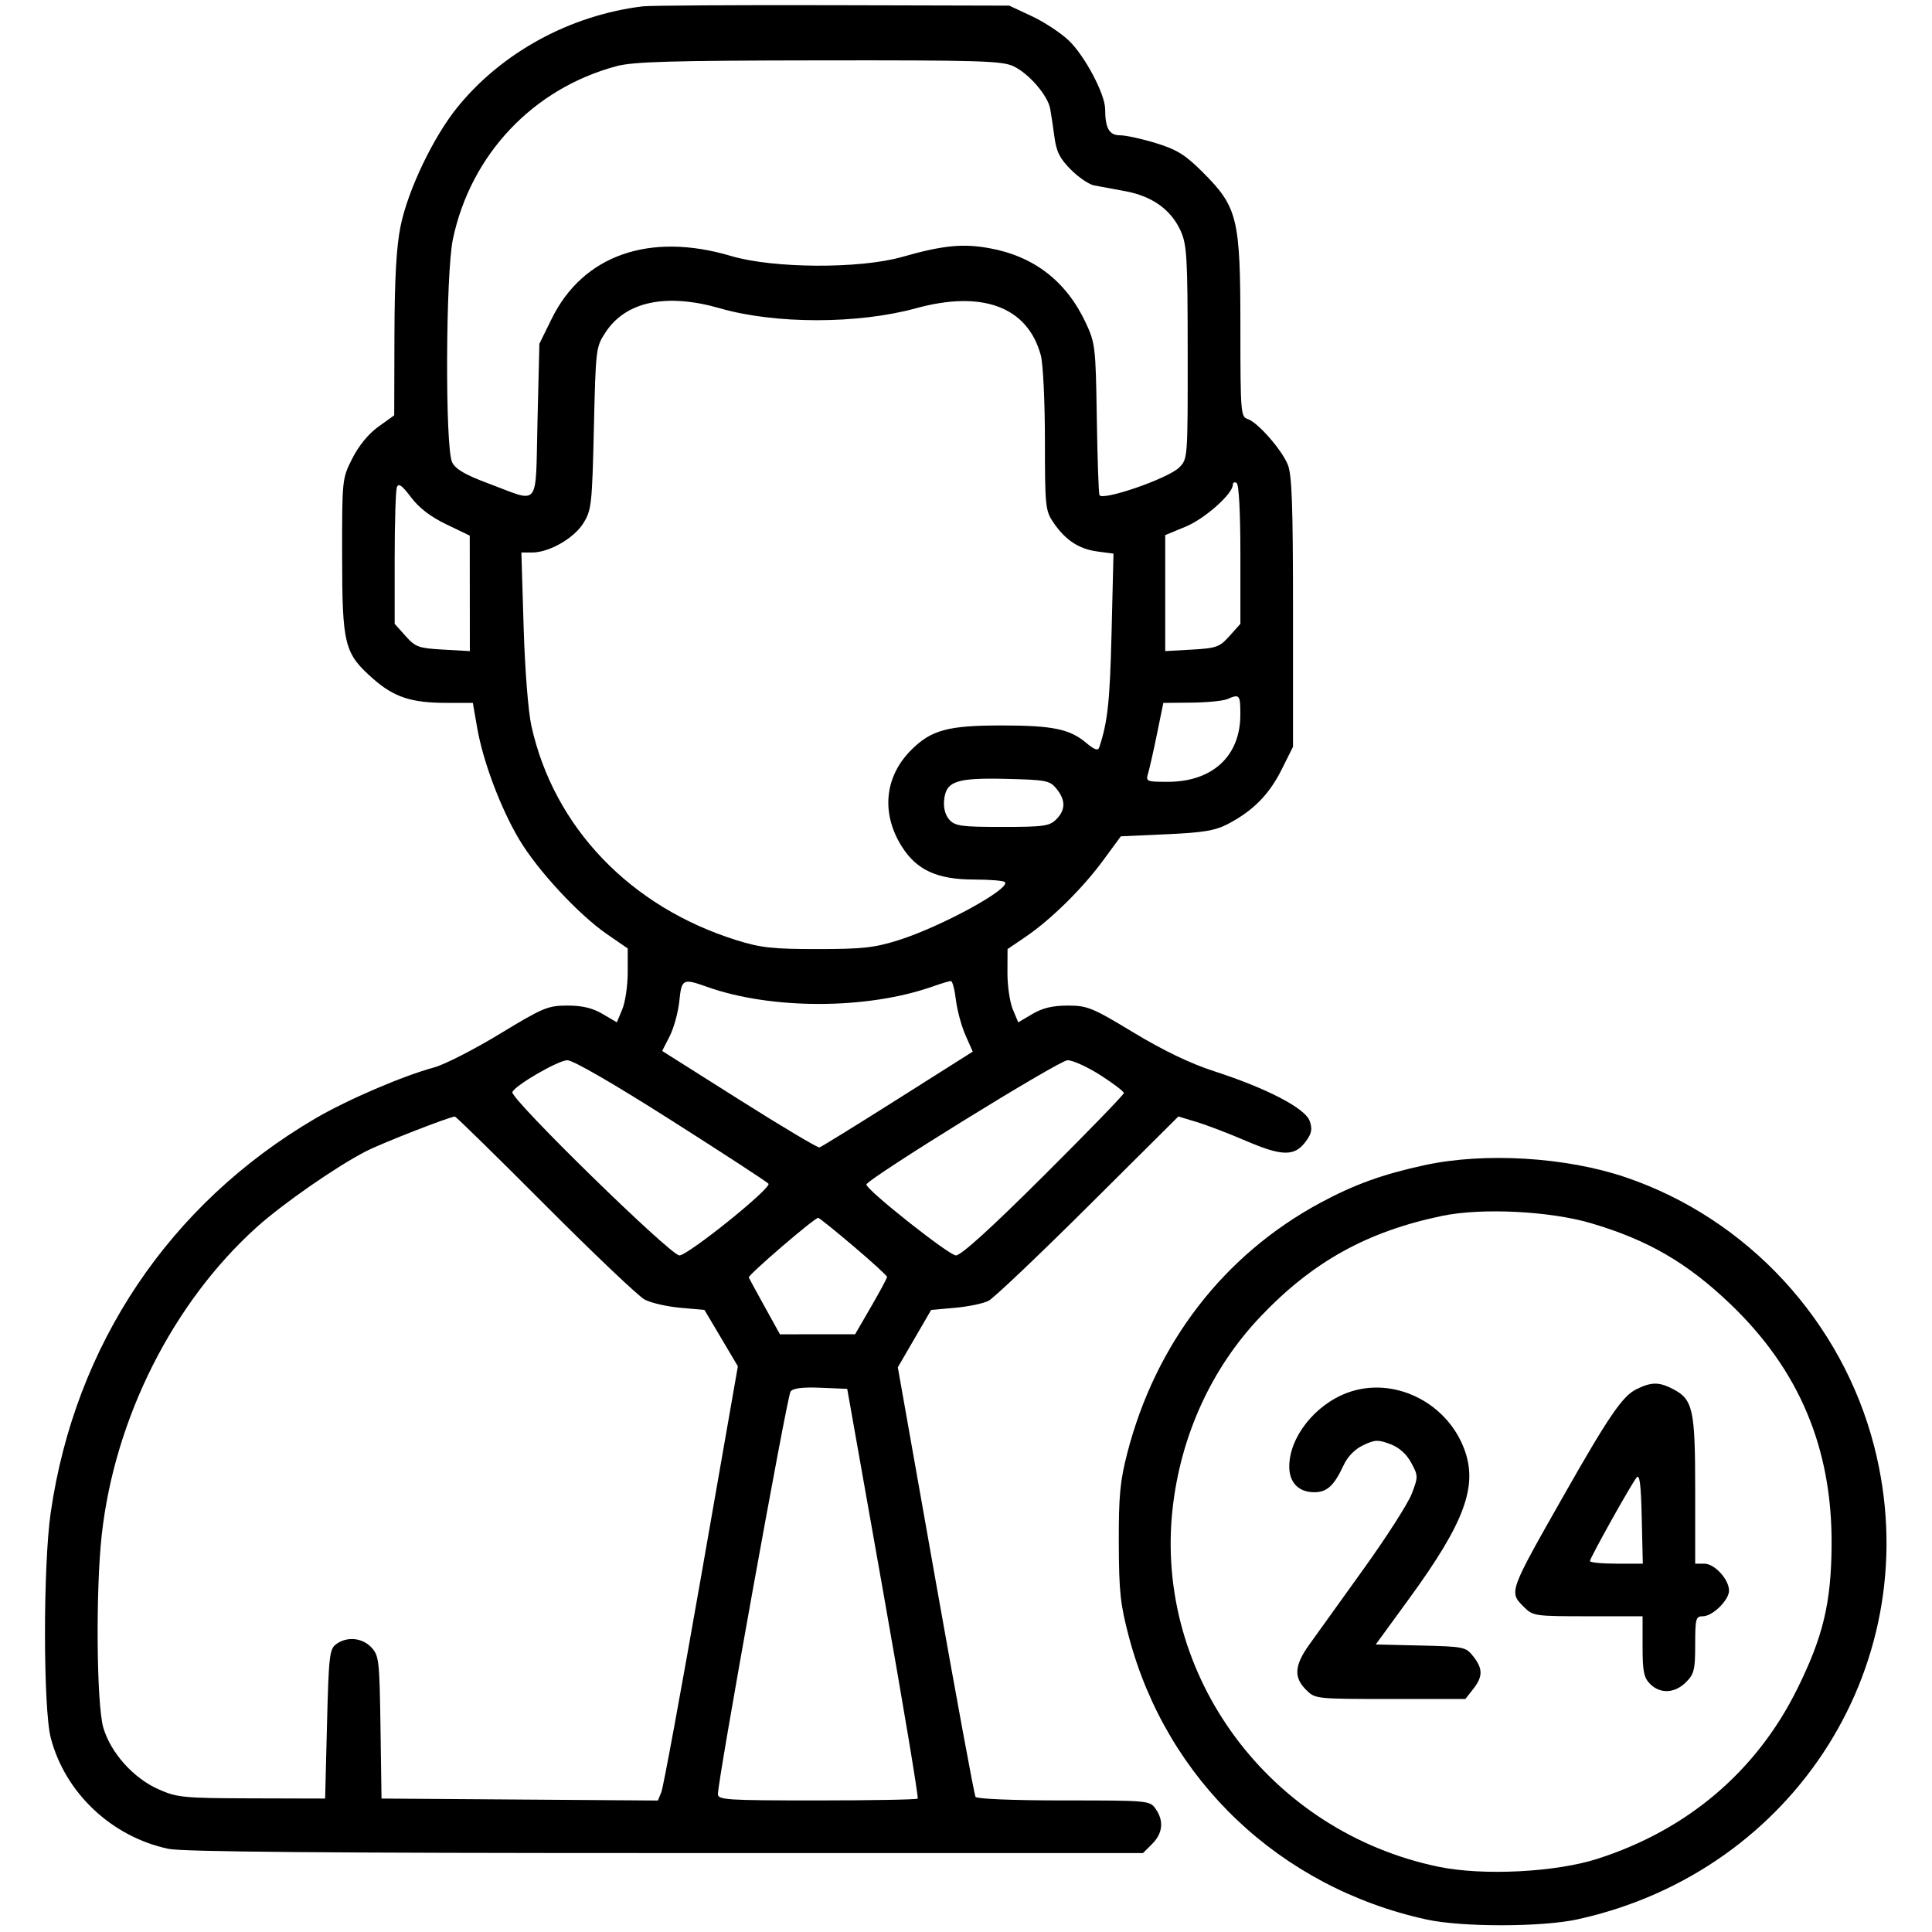 <svg width="150" height="150" viewBox="0 0 150 150" fill="none" xmlns="http://www.w3.org/2000/svg">
<path d="M49.903 0.493C44.271 1.179 38.972 4.063 35.516 8.323C33.64 10.636 31.664 14.77 31.098 17.57C30.774 19.167 30.637 21.621 30.624 26.033L30.607 32.246L29.384 33.122C28.619 33.671 27.862 34.59 27.359 35.582C26.56 37.159 26.557 37.193 26.563 43.169C26.57 50.096 26.731 50.729 28.978 52.707C30.592 54.128 31.943 54.571 34.659 54.571H36.711L37.046 56.497C37.503 59.124 38.862 62.736 40.306 65.168C41.736 67.574 44.923 71.011 47.14 72.538L48.736 73.637V75.495C48.736 76.517 48.546 77.808 48.313 78.364L47.891 79.375L46.787 78.724C46.001 78.26 45.216 78.073 44.053 78.073C42.538 78.073 42.165 78.229 38.794 80.276C36.798 81.487 34.509 82.656 33.706 82.874C31.264 83.536 26.947 85.392 24.467 86.846C13.152 93.48 5.817 104.415 3.934 117.46C3.342 121.564 3.347 132.649 3.943 134.935C5.054 139.199 8.67 142.609 13.074 143.543C14.173 143.776 25.352 143.871 51.682 143.871H88.743L89.459 143.155C90.281 142.332 90.374 141.367 89.721 140.434C89.274 139.796 89.159 139.785 82.588 139.785C78.674 139.785 75.839 139.67 75.739 139.508C75.644 139.355 74.248 131.789 72.636 122.694L69.706 106.159L71.001 103.93L72.295 101.702L74.159 101.536C75.183 101.444 76.35 101.201 76.751 100.994C77.153 100.787 80.632 97.483 84.485 93.651L91.489 86.683L92.905 87.111C93.684 87.346 95.418 88.009 96.759 88.585C99.541 89.78 100.511 89.792 101.365 88.643C101.841 88.003 101.906 87.679 101.686 87.038C101.348 86.051 98.371 84.5 94.266 83.17C92.42 82.572 90.339 81.573 88.022 80.174C84.803 78.228 84.424 78.073 82.904 78.073C81.73 78.073 80.947 78.259 80.159 78.724L79.055 79.375L78.633 78.364C78.4 77.808 78.214 76.528 78.218 75.519L78.225 73.686L79.604 72.751C81.577 71.414 84.03 69 85.636 66.817L87.022 64.931L90.569 64.771C93.452 64.641 94.345 64.491 95.347 63.967C97.286 62.953 98.538 61.684 99.5 59.76L100.389 57.98V47.511C100.389 39.188 100.305 36.842 99.98 36.063C99.481 34.87 97.634 32.775 96.865 32.531C96.332 32.362 96.304 32.003 96.304 25.38C96.304 16.955 96.092 16.083 93.389 13.38C92.024 12.015 91.391 11.621 89.758 11.116C88.669 10.78 87.414 10.505 86.968 10.505C86.117 10.505 85.81 9.969 85.802 8.462C85.795 7.302 84.219 4.33 82.987 3.152C82.366 2.558 81.07 1.705 80.107 1.255L78.356 0.437L64.64 0.403C57.096 0.384 50.465 0.425 49.903 0.493ZM42.318 93.55C46.088 97.332 49.567 100.639 50.049 100.897C50.53 101.155 51.773 101.441 52.809 101.534L54.694 101.702L55.991 103.89L57.288 106.079L54.454 122.276C52.895 131.184 51.498 138.769 51.349 139.132L51.08 139.793L40.35 139.716L29.621 139.639L29.541 134.106C29.466 128.903 29.424 128.534 28.834 127.905C28.122 127.147 26.941 127.037 26.102 127.65C25.583 128.029 25.523 128.554 25.389 133.852L25.243 139.639L19.553 139.624C14.244 139.609 13.758 139.562 12.319 138.926C10.366 138.064 8.606 136.104 8.024 134.145C7.494 132.36 7.421 123.455 7.901 119.148C8.91 110.1 13.424 101.141 19.924 95.284C21.947 93.461 26.156 90.538 28.429 89.378C29.661 88.749 34.809 86.737 35.314 86.687C35.395 86.679 38.547 89.767 42.318 93.55ZM55.886 23.934C60.183 25.171 66.601 25.171 71.108 23.935C76.288 22.514 79.782 23.826 80.806 27.577C80.984 28.225 81.126 31.16 81.127 34.173C81.129 39.321 81.162 39.652 81.785 40.566C82.718 41.937 83.761 42.624 85.201 42.817L86.451 42.984L86.301 49.143C86.17 54.484 86 56.065 85.344 58.026C85.248 58.311 84.975 58.216 84.329 57.672C83.057 56.602 81.722 56.326 77.806 56.324C73.599 56.322 72.306 56.671 70.745 58.23C68.666 60.305 68.393 63.164 70.028 65.742C71.18 67.559 72.783 68.287 75.627 68.287C76.834 68.287 77.909 68.376 78.017 68.483C78.515 68.981 73.055 71.96 69.735 73.003C67.886 73.583 66.943 73.686 63.473 73.686C60.005 73.686 59.056 73.583 57.199 73.002C48.931 70.419 43.005 64.234 41.258 56.363C41.009 55.241 40.754 51.999 40.654 48.662L40.48 42.898H41.306C42.634 42.898 44.562 41.796 45.295 40.616C45.923 39.607 45.972 39.164 46.109 33.245C46.253 27.024 46.264 26.935 47.034 25.773C48.609 23.396 51.751 22.743 55.886 23.934ZM78.687 5.144C79.886 5.713 81.343 7.4 81.536 8.442C81.612 8.854 81.761 9.843 81.867 10.639C82.018 11.783 82.287 12.316 83.145 13.174C83.743 13.772 84.552 14.321 84.942 14.394C85.332 14.468 86.423 14.67 87.365 14.843C89.45 15.227 90.916 16.275 91.66 17.913C92.151 18.994 92.206 19.938 92.212 27.371C92.218 35.6 92.216 35.631 91.548 36.299C90.694 37.153 85.527 38.934 85.358 38.432C85.294 38.24 85.202 35.522 85.154 32.392C85.07 26.949 85.033 26.631 84.299 25.062C82.787 21.834 80.278 19.894 76.809 19.268C74.733 18.894 73.205 19.048 70.039 19.948C66.745 20.885 60.029 20.848 56.761 19.876C50.441 17.995 45.268 19.803 42.837 24.741L41.878 26.689L41.732 32.678C41.563 39.603 41.992 39.052 37.945 37.545C36.121 36.866 35.375 36.432 35.104 35.894C34.55 34.794 34.598 21.235 35.165 18.556C36.558 11.982 41.39 6.875 47.86 5.138C49.166 4.787 52.097 4.703 63.575 4.688C76.04 4.671 77.801 4.724 78.687 5.144ZM68.585 123.667C70.128 132.377 71.328 139.567 71.25 139.644C71.173 139.722 67.651 139.785 63.424 139.785C56.399 139.785 55.739 139.743 55.739 139.291C55.739 138.164 61.112 108.383 61.378 108.037C61.578 107.777 62.302 107.687 63.723 107.745L65.778 107.83L68.585 123.667ZM54.9 76.621C59.898 78.397 67.324 78.386 72.403 76.594C73.069 76.359 73.711 76.167 73.829 76.167C73.947 76.167 74.121 76.823 74.216 77.626C74.311 78.428 74.644 79.661 74.956 80.366L75.523 81.648L69.695 85.335C66.489 87.363 63.755 89.052 63.62 89.087C63.484 89.124 60.681 87.453 57.391 85.374L51.409 81.595L51.995 80.449C52.316 79.818 52.652 78.597 52.741 77.734C52.921 75.992 53.007 75.948 54.9 76.621ZM52.141 86.996C56.209 89.582 59.596 91.79 59.666 91.905C59.888 92.263 53.414 97.47 52.747 97.47C52.057 97.47 39.61 85.303 39.78 84.794C39.947 84.292 43.309 82.337 44.041 82.316C44.474 82.303 47.593 84.105 52.141 86.996ZM85.433 83.475C86.436 84.118 87.257 84.743 87.257 84.865C87.257 84.986 84.46 87.872 81.04 91.278C76.937 95.365 74.617 97.47 74.216 97.47C73.686 97.47 67.267 92.388 67.267 91.968C67.267 91.571 82.222 82.327 82.88 82.318C83.281 82.312 84.43 82.833 85.433 83.475ZM66.269 96.76C67.7 97.975 68.872 99.046 68.872 99.139C68.872 99.232 68.314 100.272 67.632 101.45L66.391 103.591L63.473 103.593L60.555 103.595L59.387 101.483C58.745 100.321 58.181 99.287 58.135 99.185C58.052 99.007 63.233 94.552 63.523 94.552C63.601 94.552 64.837 95.546 66.269 96.76ZM96.304 43.057V48.434L95.462 49.375C94.691 50.238 94.448 50.327 92.544 50.434L90.467 50.552V46.049V41.546L92.058 40.887C93.554 40.267 95.72 38.339 95.72 37.627C95.72 37.458 95.851 37.4 96.012 37.499C96.189 37.609 96.304 39.787 96.304 43.057ZM34.651 40.709L36.471 41.585L36.475 46.068L36.479 50.552L34.402 50.434C32.498 50.327 32.255 50.238 31.484 49.375L30.642 48.434V43.355C30.642 40.562 30.72 38.074 30.815 37.827C30.944 37.489 31.216 37.683 31.909 38.606C32.53 39.433 33.426 40.12 34.651 40.709ZM96.299 55.52C96.289 58.713 94.127 60.7 90.663 60.7C89.012 60.7 88.948 60.672 89.138 60.043C89.247 59.682 89.558 58.303 89.829 56.98L90.321 54.573L92.51 54.552C93.714 54.54 94.961 54.418 95.282 54.279C96.25 53.864 96.304 53.929 96.299 55.52ZM82.03 61.243C82.746 62.127 82.737 62.885 82.004 63.618C81.484 64.139 81.031 64.202 77.818 64.202C74.645 64.202 74.155 64.135 73.712 63.645C73.391 63.291 73.242 62.736 73.302 62.12C73.444 60.647 74.245 60.376 78.164 60.472C81.24 60.548 81.512 60.602 82.03 61.243Z" fill="black"/>
<path d="M110.603 90.463C107.343 91.171 105.144 91.965 102.507 93.387C95.017 97.427 89.727 104.285 87.523 112.812C86.961 114.989 86.852 116.141 86.863 119.797C86.875 123.576 86.982 124.573 87.65 127.092C90.596 138.205 99.357 146.527 110.739 149.027C113.487 149.631 119.709 149.625 122.48 149.017C139.446 145.294 149.753 128.876 145.518 112.32C143.027 102.581 135.679 94.62 126.213 91.404C121.586 89.833 115.265 89.452 110.603 90.463ZM123.53 94.97C127.942 96.269 130.991 98.038 134.347 101.248C139.693 106.359 142.254 112.452 142.205 119.943C142.176 124.458 141.547 127.081 139.512 131.178C136.353 137.535 130.995 142.083 124.027 144.317C120.765 145.363 115.131 145.647 111.699 144.937C98.594 142.227 89.594 130.099 91.043 117.103C91.675 111.443 94.067 106.218 97.852 102.233C101.91 97.961 106.129 95.619 111.955 94.403C115.026 93.762 120.304 94.021 123.53 94.97Z" fill="black"/>
<path d="M127.033 107.867C125.978 108.388 124.888 109.98 121.467 116.003C117.114 123.667 117.141 123.59 118.323 124.771C119.018 125.466 119.166 125.487 123.284 125.487H127.529V127.822C127.529 129.768 127.626 130.254 128.112 130.74C128.901 131.529 130.03 131.475 130.898 130.607C131.532 129.974 131.614 129.638 131.614 127.689C131.614 125.666 131.663 125.487 132.211 125.487C132.964 125.487 134.241 124.235 134.241 123.497C134.241 122.626 133.12 121.402 132.323 121.402H131.614V115.696C131.614 109.401 131.448 108.651 129.873 107.837C128.798 107.281 128.21 107.287 127.033 107.867ZM125.495 121.402C124.366 121.402 123.443 121.312 123.443 121.201C123.443 120.963 126.598 115.308 127.061 114.717C127.301 114.41 127.404 115.205 127.465 117.854L127.547 121.402H125.495Z" fill="black"/>
<path d="M104.61 108.133C102.091 109.065 100.098 111.595 100.098 113.861C100.098 115.111 100.825 115.857 102.045 115.857C103.027 115.857 103.579 115.348 104.315 113.764C104.63 113.083 105.187 112.514 105.841 112.204C106.746 111.774 106.999 111.764 107.934 112.118C108.633 112.382 109.193 112.879 109.564 113.566C110.113 114.582 110.114 114.651 109.606 115.981C109.318 116.734 107.619 119.383 105.831 121.867C104.042 124.351 102.152 126.984 101.63 127.718C100.496 129.314 100.435 130.228 101.398 131.191C102.11 131.904 102.143 131.908 107.943 131.908H113.771L114.376 131.139C115.137 130.171 115.139 129.561 114.383 128.6C113.806 127.866 113.663 127.837 110.299 127.758L106.813 127.676L109.423 124.094C113.739 118.171 114.77 115.347 113.669 112.465C112.273 108.808 108.134 106.828 104.61 108.133Z" fill="black"/>
</svg>
